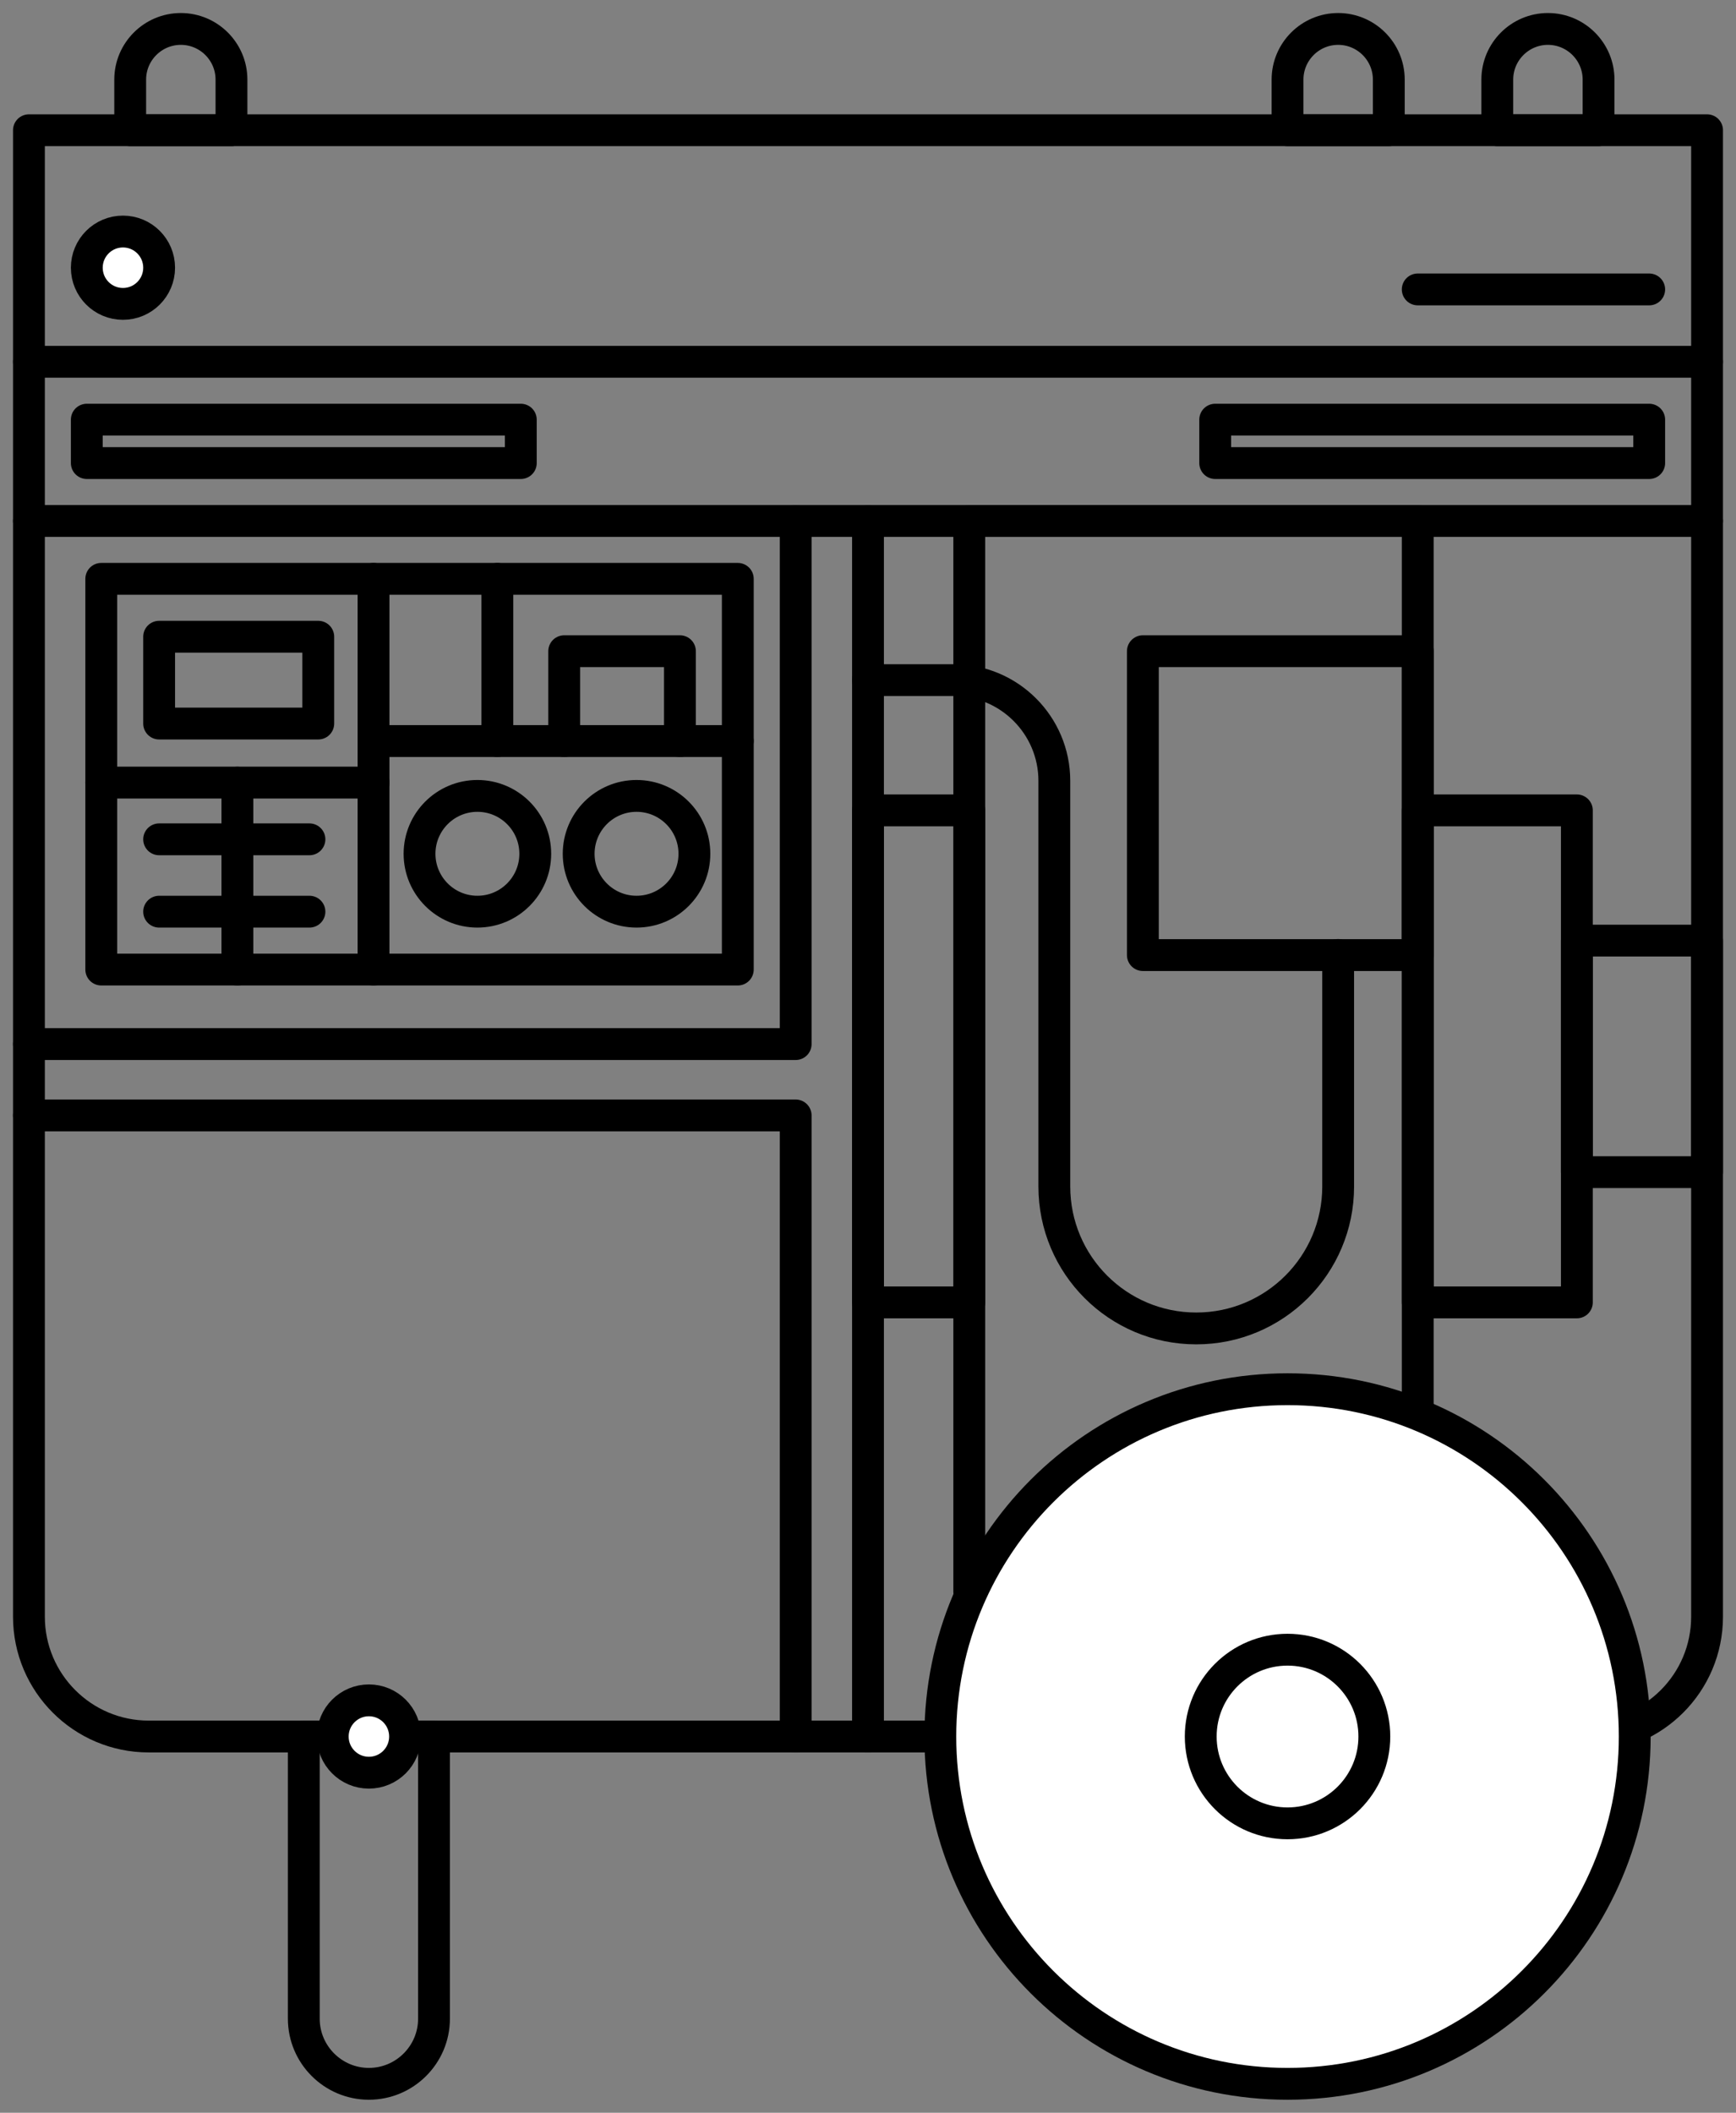 <svg width="120" height="146" viewBox="0 0 120 146" fill="none" xmlns="http://www.w3.org/2000/svg">
<rect x="0" y="0" width="120" height="146" fill="#808080" stroke="none"/>
<path d="M2 9H118V111.72C118 116.29 114.29 120 109.72 120H10.28C5.71 120 2 116.29 2 111.72V9Z" stroke="black" stroke-width="2.2" stroke-linecap="round" stroke-linejoin="round"/>
<path d="M2 25H118" stroke="black" stroke-width="2.2" stroke-linecap="round" stroke-linejoin="round"/>
<path d="M2 36H118" stroke="black" stroke-width="2.2" stroke-linecap="round" stroke-linejoin="round"/>
<path d="M36 29H6V32H36V29Z" stroke="black" stroke-width="2.2" stroke-linecap="round" stroke-linejoin="round"/>
<path d="M114 29H84V32H114V29Z" stroke="black" stroke-width="2.2" stroke-linecap="round" stroke-linejoin="round"/>
<path d="M114 20H98" stroke="black" stroke-width="2.2" stroke-linecap="round" stroke-linejoin="round"/>
<path d="M55 36V72.15H2" stroke="black" stroke-width="2.2" stroke-linecap="round" stroke-linejoin="round"/>
<path d="M2 77.08H55V120" stroke="black" stroke-width="2.2" stroke-linecap="round" stroke-linejoin="round"/>
<path d="M60 120V36" stroke="black" stroke-width="2.2" stroke-linecap="round" stroke-linejoin="round"/>
<path d="M51 40H7V67H51V40Z" stroke="black" stroke-width="2.2" stroke-linecap="round" stroke-linejoin="round"/>
<path d="M25.82 40V67" stroke="black" stroke-width="2.2" stroke-linecap="round" stroke-linejoin="round"/>
<path d="M7 54.08H25.82" stroke="black" stroke-width="2.2" stroke-linecap="round" stroke-linejoin="round"/>
<path d="M25.82 51.21H51" stroke="black" stroke-width="2.2" stroke-linecap="round" stroke-linejoin="round"/>
<path d="M34.38 40V51.21" stroke="black" stroke-width="2.2" stroke-linecap="round" stroke-linejoin="round"/>
<path d="M16.41 54.08V67" stroke="black" stroke-width="2.2" stroke-linecap="round" stroke-linejoin="round"/>
<path d="M11 58H21.39" stroke="black" stroke-width="2.2" stroke-linecap="round" stroke-linejoin="round"/>
<path d="M11 63H21.39" stroke="black" stroke-width="2.2" stroke-linecap="round" stroke-linejoin="round"/>
<path d="M33 63C35.209 63 37 61.209 37 59C37 56.791 35.209 55 33 55C30.791 55 29 56.791 29 59C29 61.209 30.791 63 33 63Z" stroke="black" stroke-width="2.2" stroke-linecap="round" stroke-linejoin="round"/>
<path d="M44 63C46.209 63 48 61.209 48 59C48 56.791 46.209 55 44 55C41.791 55 40 56.791 40 59C40 61.209 41.791 63 44 63Z" stroke="black" stroke-width="2.2" stroke-linecap="round" stroke-linejoin="round"/>
<path d="M39 51.21V45H47V51.21" stroke="black" stroke-width="2.2" stroke-linecap="round" stroke-linejoin="round"/>
<path d="M22 44H11V50H22V44Z" stroke="black" stroke-width="2.2" stroke-linecap="round" stroke-linejoin="round"/>
<path d="M21 120H30V139.5C30 141.98 27.98 144 25.5 144C23.02 144 21 141.98 21 139.5V120Z" stroke="black" stroke-width="2.2" stroke-linecap="round" stroke-linejoin="round"/>
<path d="M98 36H67V110H98V36Z" stroke="black" stroke-width="2.2" stroke-linecap="round" stroke-linejoin="round"/>
<path d="M109 56H98V90H109V56Z" stroke="black" stroke-width="2.2" stroke-linecap="round" stroke-linejoin="round"/>
<path d="M67 56H60V90H67V56Z" stroke="black" stroke-width="2.2" stroke-linecap="round" stroke-linejoin="round"/>
<path d="M118 65H109V81H118V65Z" stroke="black" stroke-width="2.2" stroke-linecap="round" stroke-linejoin="round"/>
<path d="M89 144C102.255 144 113 133.255 113 120C113 106.745 102.255 96 89 96C75.745 96 65 106.745 65 120C65 133.255 75.745 144 89 144Z" fill="white" stroke="black" stroke-width="2.2" stroke-linecap="round" stroke-linejoin="round"/>
<path d="M89 126C92.314 126 95 123.314 95 120C95 116.686 92.314 114 89 114C85.686 114 83 116.686 83 120C83 123.314 85.686 126 89 126Z" stroke="black" stroke-width="2.2" stroke-linecap="round" stroke-linejoin="round"/>
<path d="M25.5 122.5C26.881 122.5 28 121.381 28 120C28 118.619 26.881 117.5 25.5 117.5C24.119 117.5 23 118.619 23 120C23 121.381 24.119 122.5 25.5 122.5Z" fill="white" stroke="black" stroke-width="2.2" stroke-linecap="round" stroke-linejoin="round"/>
<path d="M8.5 21C9.881 21 11 19.881 11 18.5C11 17.119 9.881 16 8.5 16C7.119 16 6 17.119 6 18.5C6 19.881 7.119 21 8.5 21Z" fill="white" stroke="black" stroke-width="2.2" stroke-linecap="round" stroke-linejoin="round"/>
<path d="M107 2C108.93 2 110.5 3.57 110.5 5.5V9H103.5V5.5C103.5 3.57 105.07 2 107 2Z" stroke="black" stroke-width="2.2" stroke-linecap="round" stroke-linejoin="round"/>
<path d="M92.5 2C94.43 2 96 3.57 96 5.5V9H89V5.5C89 3.57 90.57 2 92.5 2Z" stroke="black" stroke-width="2.2" stroke-linecap="round" stroke-linejoin="round"/>
<path d="M12.5 2C14.43 2 16 3.57 16 5.5V9H9V5.5C9 3.57 10.57 2 12.5 2Z" stroke="black" stroke-width="2.2" stroke-linecap="round" stroke-linejoin="round"/>
<path d="M60 47H65.92C69.76 47 72.88 50.12 72.88 53.96V81.99C72.88 87.41 77.27 91.8 82.69 91.8C88.11 91.8 92.5 87.41 92.5 81.99V65.99" stroke="black" stroke-width="2.2" stroke-linecap="round" stroke-linejoin="round"/>
<path d="M98 45H79V66H98V45Z" stroke="black" stroke-width="2.2" stroke-linecap="round" stroke-linejoin="round"/>
</svg>
